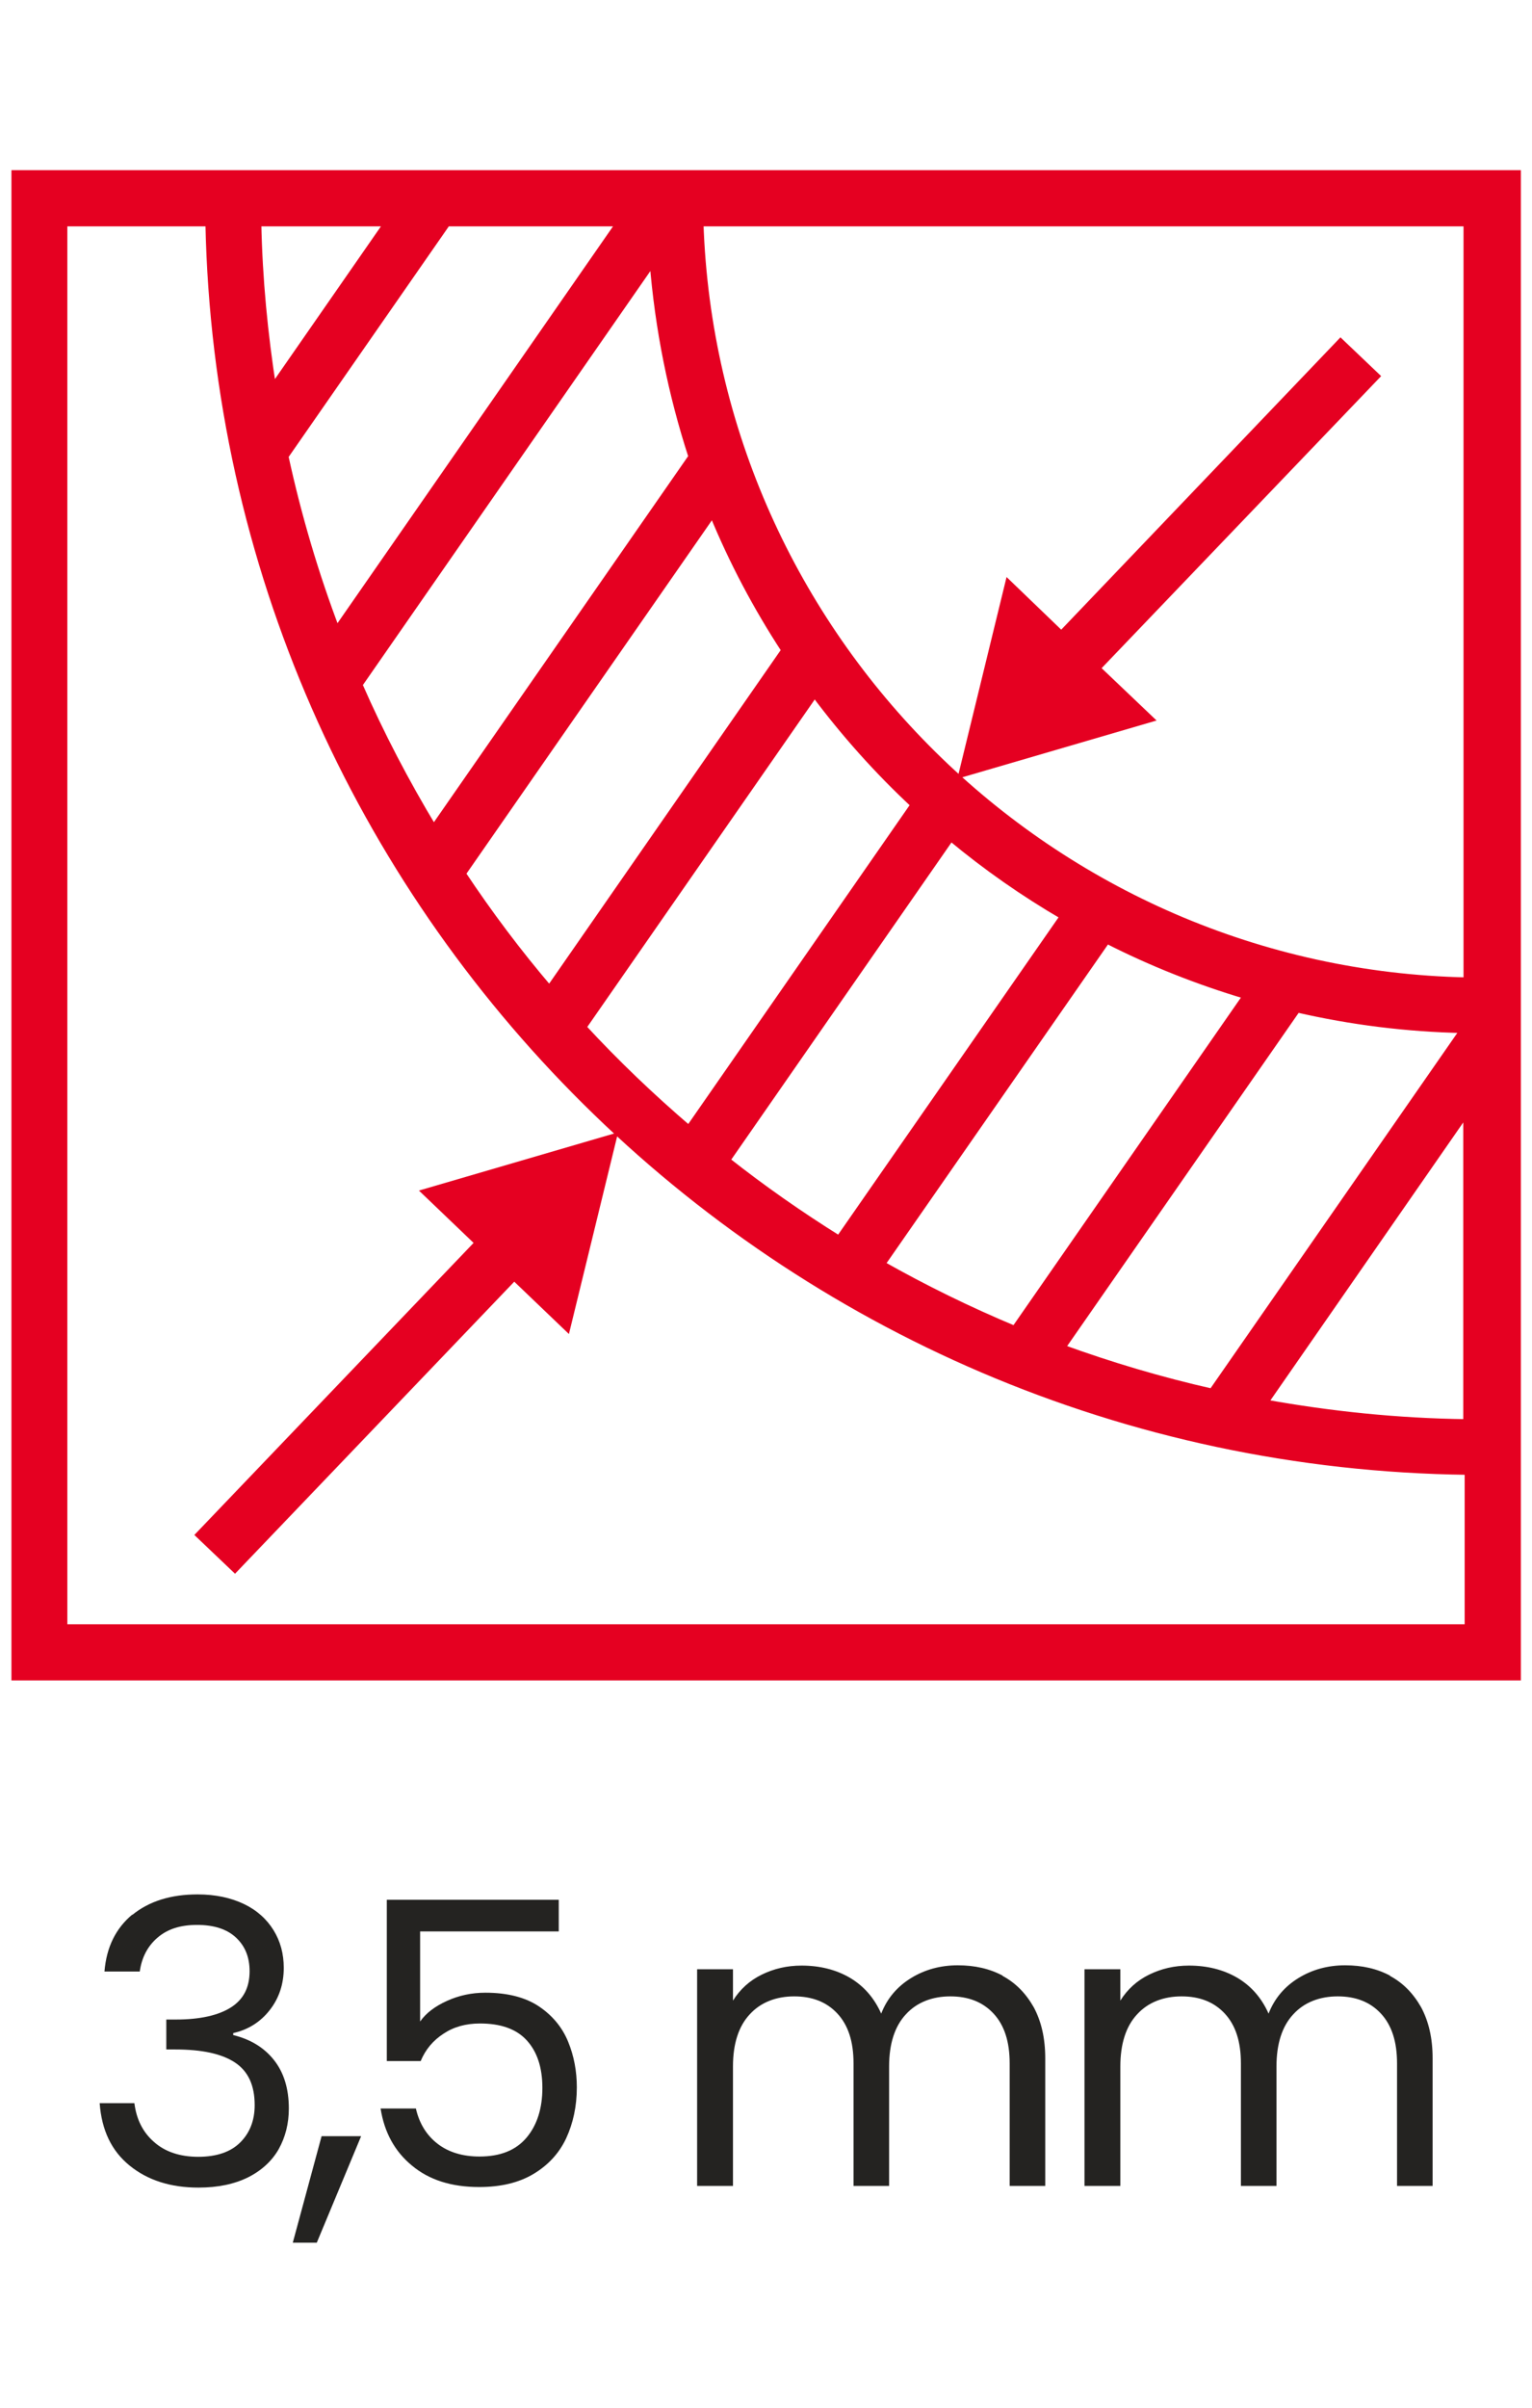 <?xml version="1.0" encoding="UTF-8"?><svg id="Capa_1" xmlns="http://www.w3.org/2000/svg" viewBox="0 0 54.26 85.26"><defs><style>.cls-1{fill:#e50021;stroke:#e50021;stroke-miterlimit:10;stroke-width:.25px;}.cls-2{fill:#242321;}</style></defs><g><path class="cls-1" d="M53.69,6.15H.53V59.37H53.74V6.15h-.05Zm-1.73,28.58c-14.73-.31-26.68-12.15-27.17-26.84h27.17v26.84ZM23.06,8.01l-.17-.12h.17s0,.08,0,.12Zm-13.94-.12h4.61l-4.07,5.86c-.3-1.92-.49-3.87-.53-5.86Zm6.71,0h6.12l-10.03,14.44c-.76-2-1.37-4.06-1.83-6.18L15.83,7.89Zm7.3,1.35c.19,2.4,.66,4.72,1.38,6.93l-9.15,13.17c-.99-1.64-1.88-3.34-2.65-5.1l10.42-15Zm2.11,8.92c.7,1.71,1.56,3.33,2.56,4.86l-8.34,12.01c-1.11-1.3-2.14-2.67-3.09-4.1l8.88-12.78Zm3.61,6.39c1.06,1.42,2.24,2.74,3.53,3.94l-7.98,11.49c-1.32-1.13-2.58-2.33-3.76-3.61l8.22-11.83Zm4.83,5.1c1.25,1.04,2.58,1.97,3.99,2.79l-7.95,11.44c-1.38-.86-2.71-1.79-3.99-2.8l7.94-11.43Zm5.52,3.63c1.57,.8,3.23,1.46,4.95,1.97l-8.21,11.82c-1.63-.68-3.2-1.45-4.72-2.31l7.98-11.48Zm6.74,2.44c1.91,.44,3.88,.69,5.91,.73l-8.92,12.84c-1.82-.41-3.6-.94-5.33-1.57l8.34-12Zm6.01,3.62v11.03c-2.45-.03-4.84-.28-7.17-.7l7.17-10.33ZM2.26,57.63V7.89H7.4c.5,24.32,20.23,43.91,44.6,44.2v5.54H2.26Z"/><polygon class="cls-1" points="38.84 23.66 48.74 13.32 47.48 12.12 37.59 22.47 35.72 20.67 34.08 27.39 40.72 25.45 38.84 23.66"/><polygon class="cls-1" points="16.95 44 7.06 54.34 8.32 55.54 18.21 45.2 20.08 46.99 21.72 40.27 15.08 42.21 16.95 44"/></g><g><path class="cls-2" d="M4.68,67.8c.6-.49,1.37-.73,2.32-.73,.63,0,1.18,.12,1.64,.34s.81,.54,1.05,.93c.24,.39,.36,.83,.36,1.33,0,.58-.17,1.08-.5,1.5s-.76,.69-1.29,.81v.07c.61,.15,1.09,.44,1.44,.88,.35,.44,.53,1.01,.53,1.72,0,.53-.12,1.01-.36,1.44-.24,.42-.61,.76-1.09,1-.49,.24-1.07,.36-1.75,.36-.99,0-1.8-.26-2.44-.78s-.99-1.25-1.06-2.21h1.23c.07,.56,.29,1.02,.69,1.37,.39,.35,.92,.53,1.57,.53s1.15-.17,1.49-.51,.51-.78,.51-1.32c0-.7-.23-1.2-.7-1.51-.47-.31-1.17-.46-2.11-.46h-.32v-1.06h.34c.86,0,1.51-.15,1.95-.43,.44-.28,.66-.7,.66-1.28,0-.5-.16-.89-.48-1.19-.32-.3-.78-.45-1.38-.45s-1.05,.15-1.4,.45c-.35,.3-.56,.7-.63,1.2h-1.25c.07-.86,.4-1.53,.99-2.02Z"/><path class="cls-2" d="M12.79,75.63l-1.57,3.77h-.85l1.02-3.77h1.4Z"/><path class="cls-2" d="M19.79,68.38h-4.91v3.19c.21-.3,.53-.54,.95-.73s.87-.29,1.36-.29c.77,0,1.41,.16,1.89,.48,.48,.32,.83,.74,1.04,1.25s.31,1.05,.31,1.62c0,.67-.13,1.27-.38,1.81-.25,.53-.64,.95-1.16,1.26-.52,.31-1.16,.46-1.92,.46-.98,0-1.77-.25-2.38-.76-.61-.5-.98-1.18-1.11-2.02h1.25c.12,.53,.38,.95,.77,1.25s.89,.45,1.48,.45c.74,0,1.29-.22,1.67-.67,.37-.44,.56-1.03,.56-1.76s-.19-1.29-.56-1.69c-.37-.4-.92-.59-1.65-.59-.5,0-.93,.12-1.29,.36-.37,.24-.64,.56-.81,.97h-1.2v-5.71h6.09v1.12Z"/><path class="cls-2" d="M35.5,69.95c.47,.25,.83,.62,1.11,1.11,.27,.5,.41,1.1,.41,1.81v4.52h-1.26v-4.34c0-.77-.19-1.35-.57-1.76-.38-.41-.89-.61-1.53-.61s-1.19,.21-1.58,.64c-.39,.42-.59,1.04-.59,1.84v4.23h-1.26v-4.34c0-.77-.19-1.35-.57-1.76-.38-.41-.89-.61-1.53-.61s-1.19,.21-1.58,.64c-.39,.42-.59,1.04-.59,1.84v4.23h-1.27v-7.67h1.27v1.11c.25-.4,.59-.71,1.02-.92s.89-.32,1.41-.32c.64,0,1.21,.14,1.71,.43,.49,.29,.86,.71,1.11,1.27,.21-.54,.57-.96,1.06-1.26,.49-.3,1.04-.45,1.65-.45s1.13,.12,1.6,.37Z"/><path class="cls-2" d="M49.22,69.95c.47,.25,.83,.62,1.11,1.11,.27,.5,.41,1.1,.41,1.81v4.52h-1.26v-4.34c0-.77-.19-1.35-.57-1.76-.38-.41-.89-.61-1.53-.61s-1.19,.21-1.58,.64c-.39,.42-.59,1.04-.59,1.84v4.23h-1.26v-4.34c0-.77-.19-1.35-.57-1.76-.38-.41-.89-.61-1.53-.61s-1.19,.21-1.58,.64c-.39,.42-.59,1.04-.59,1.84v4.23h-1.27v-7.67h1.27v1.11c.25-.4,.59-.71,1.02-.92s.89-.32,1.41-.32c.64,0,1.21,.14,1.71,.43,.49,.29,.86,.71,1.11,1.27,.21-.54,.57-.96,1.06-1.26,.49-.3,1.04-.45,1.65-.45s1.13,.12,1.6,.37Z"/></g></svg>
